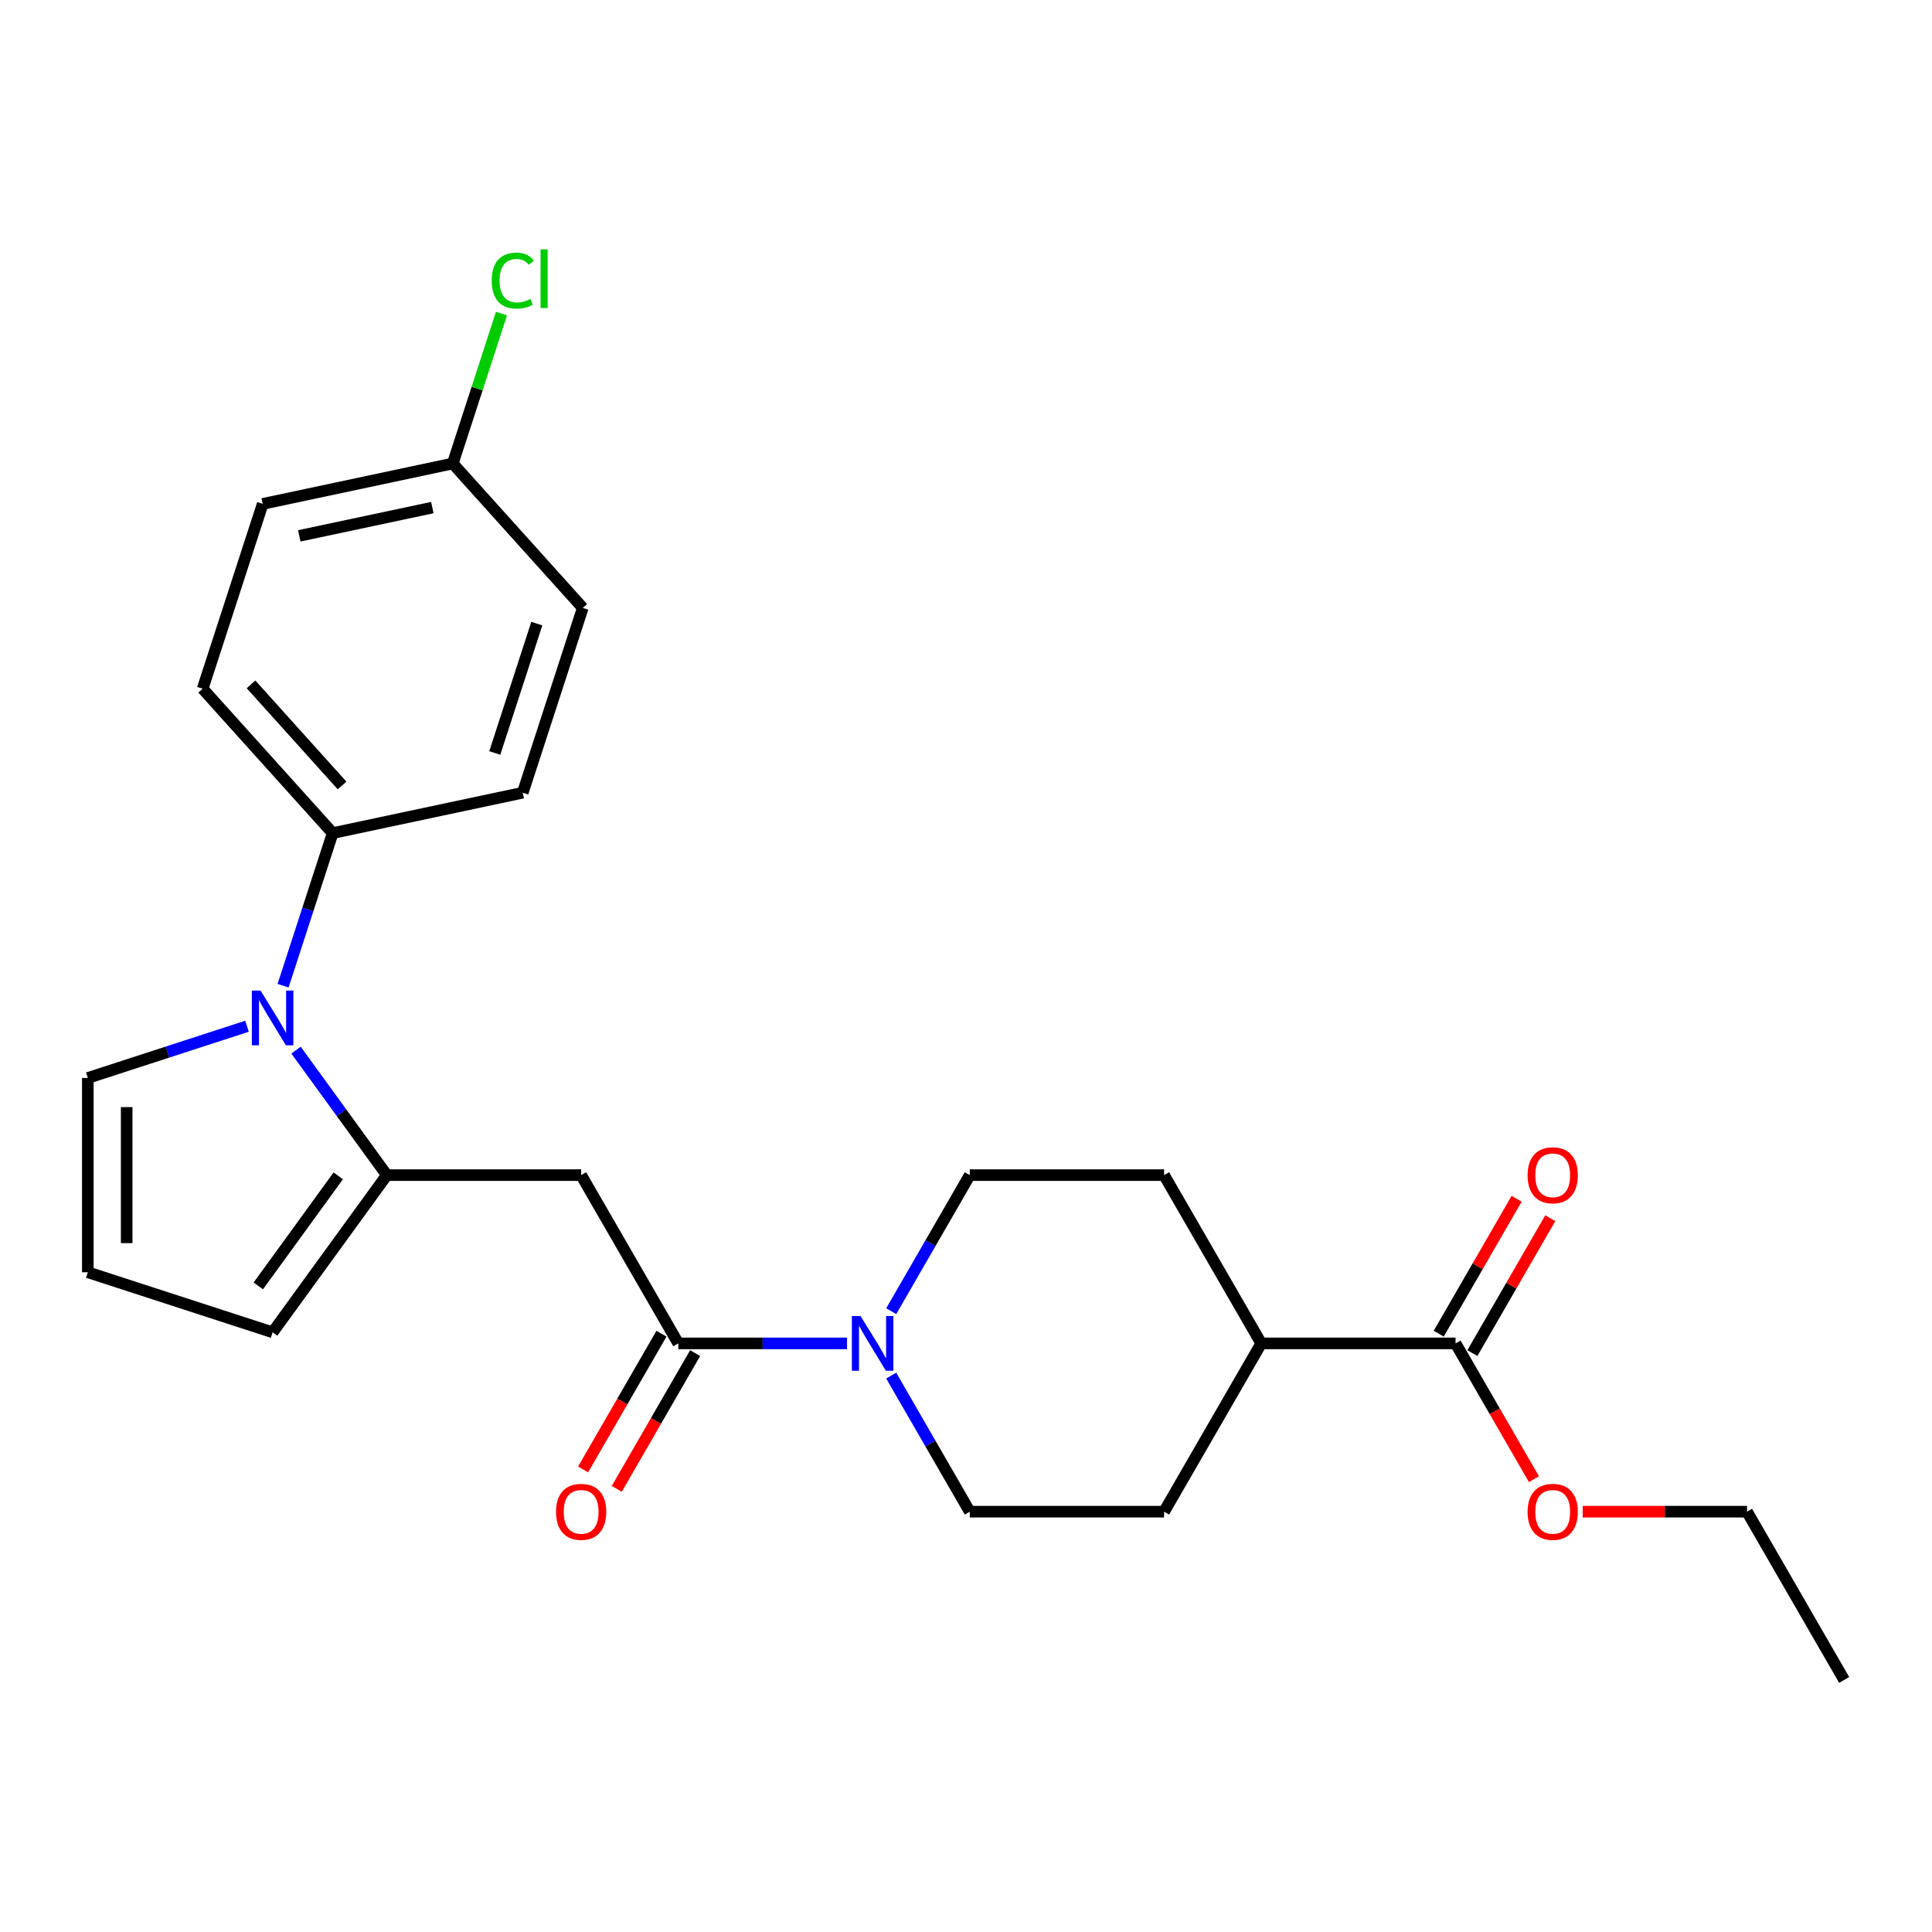 <?xml version='1.0' encoding='iso-8859-1'?>
<svg version='1.1' baseProfile='full'
              xmlns='http://www.w3.org/2000/svg'
                      xmlns:rdkit='http://www.rdkit.org/xml'
                      xmlns:xlink='http://www.w3.org/1999/xlink'
                  xml:space='preserve'
width='1000px' height='1000px' viewBox='0 0 1000 1000'>
<!-- END OF HEADER -->
<rect style='opacity:1.0;fill:#FFFFFF;stroke:none' width='1000' height='1000' x='0' y='0'> </rect>
<path class='bond-0' d='M 200.225,608.239 L 176.724,575.892' style='fill:none;fill-rule:evenodd;stroke:#000000;stroke-width:6px;stroke-linecap:butt;stroke-linejoin:miter;stroke-opacity:1' />
<path class='bond-0' d='M 176.724,575.892 L 153.223,543.545' style='fill:none;fill-rule:evenodd;stroke:#0000FF;stroke-width:6px;stroke-linecap:butt;stroke-linejoin:miter;stroke-opacity:1' />
<path class='bond-1' d='M 200.225,608.239 L 300.801,608.239' style='fill:none;fill-rule:evenodd;stroke:#000000;stroke-width:6px;stroke-linecap:butt;stroke-linejoin:miter;stroke-opacity:1' />
<path class='bond-7' d='M 200.225,608.239 L 141.108,689.606' style='fill:none;fill-rule:evenodd;stroke:#000000;stroke-width:6px;stroke-linecap:butt;stroke-linejoin:miter;stroke-opacity:1' />
<path class='bond-7' d='M 175.084,608.62 L 133.702,665.578' style='fill:none;fill-rule:evenodd;stroke:#000000;stroke-width:6px;stroke-linecap:butt;stroke-linejoin:miter;stroke-opacity:1' />
<path class='bond-5' d='M 146.526,510.197 L 159.357,470.707' style='fill:none;fill-rule:evenodd;stroke:#0000FF;stroke-width:6px;stroke-linecap:butt;stroke-linejoin:miter;stroke-opacity:1' />
<path class='bond-5' d='M 159.357,470.707 L 172.188,431.218' style='fill:none;fill-rule:evenodd;stroke:#000000;stroke-width:6px;stroke-linecap:butt;stroke-linejoin:miter;stroke-opacity:1' />
<path class='bond-6' d='M 127.854,531.178 L 86.654,544.564' style='fill:none;fill-rule:evenodd;stroke:#0000FF;stroke-width:6px;stroke-linecap:butt;stroke-linejoin:miter;stroke-opacity:1' />
<path class='bond-6' d='M 86.654,544.564 L 45.455,557.951' style='fill:none;fill-rule:evenodd;stroke:#000000;stroke-width:6px;stroke-linecap:butt;stroke-linejoin:miter;stroke-opacity:1' />
<path class='bond-2' d='M 300.801,608.239 L 351.089,695.34' style='fill:none;fill-rule:evenodd;stroke:#000000;stroke-width:6px;stroke-linecap:butt;stroke-linejoin:miter;stroke-opacity:1' />
<path class='bond-3' d='M 351.089,695.34 L 394.75,695.34' style='fill:none;fill-rule:evenodd;stroke:#000000;stroke-width:6px;stroke-linecap:butt;stroke-linejoin:miter;stroke-opacity:1' />
<path class='bond-3' d='M 394.75,695.34 L 438.411,695.34' style='fill:none;fill-rule:evenodd;stroke:#0000FF;stroke-width:6px;stroke-linecap:butt;stroke-linejoin:miter;stroke-opacity:1' />
<path class='bond-12' d='M 342.379,690.311 L 322.095,725.445' style='fill:none;fill-rule:evenodd;stroke:#000000;stroke-width:6px;stroke-linecap:butt;stroke-linejoin:miter;stroke-opacity:1' />
<path class='bond-12' d='M 322.095,725.445 L 301.81,760.578' style='fill:none;fill-rule:evenodd;stroke:#FF0000;stroke-width:6px;stroke-linecap:butt;stroke-linejoin:miter;stroke-opacity:1' />
<path class='bond-12' d='M 359.799,700.369 L 339.515,735.502' style='fill:none;fill-rule:evenodd;stroke:#000000;stroke-width:6px;stroke-linecap:butt;stroke-linejoin:miter;stroke-opacity:1' />
<path class='bond-12' d='M 339.515,735.502 L 319.231,770.636' style='fill:none;fill-rule:evenodd;stroke:#FF0000;stroke-width:6px;stroke-linecap:butt;stroke-linejoin:miter;stroke-opacity:1' />
<path class='bond-10' d='M 461.292,678.666 L 481.623,643.452' style='fill:none;fill-rule:evenodd;stroke:#0000FF;stroke-width:6px;stroke-linecap:butt;stroke-linejoin:miter;stroke-opacity:1' />
<path class='bond-10' d='M 481.623,643.452 L 501.953,608.239' style='fill:none;fill-rule:evenodd;stroke:#000000;stroke-width:6px;stroke-linecap:butt;stroke-linejoin:miter;stroke-opacity:1' />
<path class='bond-11' d='M 461.292,712.015 L 481.623,747.228' style='fill:none;fill-rule:evenodd;stroke:#0000FF;stroke-width:6px;stroke-linecap:butt;stroke-linejoin:miter;stroke-opacity:1' />
<path class='bond-11' d='M 481.623,747.228 L 501.953,782.442' style='fill:none;fill-rule:evenodd;stroke:#000000;stroke-width:6px;stroke-linecap:butt;stroke-linejoin:miter;stroke-opacity:1' />
<path class='bond-4' d='M 753.393,695.34 L 652.817,695.34' style='fill:none;fill-rule:evenodd;stroke:#000000;stroke-width:6px;stroke-linecap:butt;stroke-linejoin:miter;stroke-opacity:1' />
<path class='bond-13' d='M 762.104,700.369 L 782.261,665.455' style='fill:none;fill-rule:evenodd;stroke:#000000;stroke-width:6px;stroke-linecap:butt;stroke-linejoin:miter;stroke-opacity:1' />
<path class='bond-13' d='M 782.261,665.455 L 802.418,630.542' style='fill:none;fill-rule:evenodd;stroke:#FF0000;stroke-width:6px;stroke-linecap:butt;stroke-linejoin:miter;stroke-opacity:1' />
<path class='bond-13' d='M 744.683,690.311 L 764.841,655.398' style='fill:none;fill-rule:evenodd;stroke:#000000;stroke-width:6px;stroke-linecap:butt;stroke-linejoin:miter;stroke-opacity:1' />
<path class='bond-13' d='M 764.841,655.398 L 784.998,620.484' style='fill:none;fill-rule:evenodd;stroke:#FF0000;stroke-width:6px;stroke-linecap:butt;stroke-linejoin:miter;stroke-opacity:1' />
<path class='bond-19' d='M 753.393,695.34 L 773.678,730.474' style='fill:none;fill-rule:evenodd;stroke:#000000;stroke-width:6px;stroke-linecap:butt;stroke-linejoin:miter;stroke-opacity:1' />
<path class='bond-19' d='M 773.678,730.474 L 793.962,765.607' style='fill:none;fill-rule:evenodd;stroke:#FF0000;stroke-width:6px;stroke-linecap:butt;stroke-linejoin:miter;stroke-opacity:1' />
<path class='bond-16' d='M 172.188,431.218 L 104.889,356.475' style='fill:none;fill-rule:evenodd;stroke:#000000;stroke-width:6px;stroke-linecap:butt;stroke-linejoin:miter;stroke-opacity:1' />
<path class='bond-16' d='M 177.041,406.546 L 129.933,354.227' style='fill:none;fill-rule:evenodd;stroke:#000000;stroke-width:6px;stroke-linecap:butt;stroke-linejoin:miter;stroke-opacity:1' />
<path class='bond-17' d='M 172.188,431.218 L 270.566,410.307' style='fill:none;fill-rule:evenodd;stroke:#000000;stroke-width:6px;stroke-linecap:butt;stroke-linejoin:miter;stroke-opacity:1' />
<path class='bond-25' d='M 45.455,557.951 L 45.455,658.527' style='fill:none;fill-rule:evenodd;stroke:#000000;stroke-width:6px;stroke-linecap:butt;stroke-linejoin:miter;stroke-opacity:1' />
<path class='bond-25' d='M 65.57,573.037 L 65.57,643.44' style='fill:none;fill-rule:evenodd;stroke:#000000;stroke-width:6px;stroke-linecap:butt;stroke-linejoin:miter;stroke-opacity:1' />
<path class='bond-8' d='M 141.108,689.606 L 45.455,658.527' style='fill:none;fill-rule:evenodd;stroke:#000000;stroke-width:6px;stroke-linecap:butt;stroke-linejoin:miter;stroke-opacity:1' />
<path class='bond-9' d='M 652.817,695.34 L 602.529,782.442' style='fill:none;fill-rule:evenodd;stroke:#000000;stroke-width:6px;stroke-linecap:butt;stroke-linejoin:miter;stroke-opacity:1' />
<path class='bond-27' d='M 652.817,695.34 L 602.529,608.239' style='fill:none;fill-rule:evenodd;stroke:#000000;stroke-width:6px;stroke-linecap:butt;stroke-linejoin:miter;stroke-opacity:1' />
<path class='bond-15' d='M 501.953,608.239 L 602.529,608.239' style='fill:none;fill-rule:evenodd;stroke:#000000;stroke-width:6px;stroke-linecap:butt;stroke-linejoin:miter;stroke-opacity:1' />
<path class='bond-14' d='M 501.953,782.442 L 602.529,782.442' style='fill:none;fill-rule:evenodd;stroke:#000000;stroke-width:6px;stroke-linecap:butt;stroke-linejoin:miter;stroke-opacity:1' />
<path class='bond-20' d='M 104.889,356.475 L 135.969,260.821' style='fill:none;fill-rule:evenodd;stroke:#000000;stroke-width:6px;stroke-linecap:butt;stroke-linejoin:miter;stroke-opacity:1' />
<path class='bond-21' d='M 270.566,410.307 L 301.646,314.653' style='fill:none;fill-rule:evenodd;stroke:#000000;stroke-width:6px;stroke-linecap:butt;stroke-linejoin:miter;stroke-opacity:1' />
<path class='bond-21' d='M 256.097,389.743 L 277.853,322.785' style='fill:none;fill-rule:evenodd;stroke:#000000;stroke-width:6px;stroke-linecap:butt;stroke-linejoin:miter;stroke-opacity:1' />
<path class='bond-18' d='M 234.347,239.911 L 301.646,314.653' style='fill:none;fill-rule:evenodd;stroke:#000000;stroke-width:6px;stroke-linecap:butt;stroke-linejoin:miter;stroke-opacity:1' />
<path class='bond-22' d='M 234.347,239.911 L 246.954,201.111' style='fill:none;fill-rule:evenodd;stroke:#000000;stroke-width:6px;stroke-linecap:butt;stroke-linejoin:miter;stroke-opacity:1' />
<path class='bond-22' d='M 246.954,201.111 L 259.561,162.311' style='fill:none;fill-rule:evenodd;stroke:#00CC00;stroke-width:6px;stroke-linecap:butt;stroke-linejoin:miter;stroke-opacity:1' />
<path class='bond-26' d='M 234.347,239.911 L 135.969,260.821' style='fill:none;fill-rule:evenodd;stroke:#000000;stroke-width:6px;stroke-linecap:butt;stroke-linejoin:miter;stroke-opacity:1' />
<path class='bond-26' d='M 223.773,262.723 L 154.908,277.36' style='fill:none;fill-rule:evenodd;stroke:#000000;stroke-width:6px;stroke-linecap:butt;stroke-linejoin:miter;stroke-opacity:1' />
<path class='bond-23' d='M 819.196,782.442 L 861.727,782.442' style='fill:none;fill-rule:evenodd;stroke:#FF0000;stroke-width:6px;stroke-linecap:butt;stroke-linejoin:miter;stroke-opacity:1' />
<path class='bond-23' d='M 861.727,782.442 L 904.257,782.442' style='fill:none;fill-rule:evenodd;stroke:#000000;stroke-width:6px;stroke-linecap:butt;stroke-linejoin:miter;stroke-opacity:1' />
<path class='bond-24' d='M 904.257,782.442 L 954.545,869.543' style='fill:none;fill-rule:evenodd;stroke:#000000;stroke-width:6px;stroke-linecap:butt;stroke-linejoin:miter;stroke-opacity:1' />
<path  class='atom-1' d='M 134.848 512.711
L 144.128 527.711
Q 145.048 529.191, 146.528 531.871
Q 148.008 534.551, 148.088 534.711
L 148.088 512.711
L 151.848 512.711
L 151.848 541.031
L 147.968 541.031
L 138.008 524.631
Q 136.848 522.711, 135.608 520.511
Q 134.408 518.311, 134.048 517.631
L 134.048 541.031
L 130.368 541.031
L 130.368 512.711
L 134.848 512.711
' fill='#0000FF'/>
<path  class='atom-4' d='M 445.405 681.18
L 454.685 696.18
Q 455.605 697.66, 457.085 700.34
Q 458.565 703.02, 458.645 703.18
L 458.645 681.18
L 462.405 681.18
L 462.405 709.5
L 458.525 709.5
L 448.565 693.1
Q 447.405 691.18, 446.165 688.98
Q 444.965 686.78, 444.605 686.1
L 444.605 709.5
L 440.925 709.5
L 440.925 681.18
L 445.405 681.18
' fill='#0000FF'/>
<path  class='atom-13' d='M 287.801 782.522
Q 287.801 775.722, 291.161 771.922
Q 294.521 768.122, 300.801 768.122
Q 307.081 768.122, 310.441 771.922
Q 313.801 775.722, 313.801 782.522
Q 313.801 789.402, 310.401 793.322
Q 307.001 797.202, 300.801 797.202
Q 294.561 797.202, 291.161 793.322
Q 287.801 789.442, 287.801 782.522
M 300.801 794.002
Q 305.121 794.002, 307.441 791.122
Q 309.801 788.202, 309.801 782.522
Q 309.801 776.962, 307.441 774.162
Q 305.121 771.322, 300.801 771.322
Q 296.481 771.322, 294.121 774.122
Q 291.801 776.922, 291.801 782.522
Q 291.801 788.242, 294.121 791.122
Q 296.481 794.002, 300.801 794.002
' fill='#FF0000'/>
<path  class='atom-14' d='M 790.681 608.319
Q 790.681 601.519, 794.041 597.719
Q 797.401 593.919, 803.681 593.919
Q 809.961 593.919, 813.321 597.719
Q 816.681 601.519, 816.681 608.319
Q 816.681 615.199, 813.281 619.119
Q 809.881 622.999, 803.681 622.999
Q 797.441 622.999, 794.041 619.119
Q 790.681 615.239, 790.681 608.319
M 803.681 619.799
Q 808.001 619.799, 810.321 616.919
Q 812.681 613.999, 812.681 608.319
Q 812.681 602.759, 810.321 599.959
Q 808.001 597.119, 803.681 597.119
Q 799.361 597.119, 797.001 599.919
Q 794.681 602.719, 794.681 608.319
Q 794.681 614.039, 797.001 616.919
Q 799.361 619.799, 803.681 619.799
' fill='#FF0000'/>
<path  class='atom-20' d='M 790.681 782.522
Q 790.681 775.722, 794.041 771.922
Q 797.401 768.122, 803.681 768.122
Q 809.961 768.122, 813.321 771.922
Q 816.681 775.722, 816.681 782.522
Q 816.681 789.402, 813.281 793.322
Q 809.881 797.202, 803.681 797.202
Q 797.441 797.202, 794.041 793.322
Q 790.681 789.442, 790.681 782.522
M 803.681 794.002
Q 808.001 794.002, 810.321 791.122
Q 812.681 788.202, 812.681 782.522
Q 812.681 776.962, 810.321 774.162
Q 808.001 771.322, 803.681 771.322
Q 799.361 771.322, 797.001 774.122
Q 794.681 776.922, 794.681 782.522
Q 794.681 788.242, 797.001 791.122
Q 799.361 794.002, 803.681 794.002
' fill='#FF0000'/>
<path  class='atom-23' d='M 254.507 145.237
Q 254.507 138.197, 257.787 134.517
Q 261.107 130.797, 267.387 130.797
Q 273.227 130.797, 276.347 134.917
L 273.707 137.077
Q 271.427 134.077, 267.387 134.077
Q 263.107 134.077, 260.827 136.957
Q 258.587 139.797, 258.587 145.237
Q 258.587 150.837, 260.907 153.717
Q 263.267 156.597, 267.827 156.597
Q 270.947 156.597, 274.587 154.717
L 275.707 157.717
Q 274.227 158.677, 271.987 159.237
Q 269.747 159.797, 267.267 159.797
Q 261.107 159.797, 257.787 156.037
Q 254.507 152.277, 254.507 145.237
' fill='#00CC00'/>
<path  class='atom-23' d='M 279.787 129.077
L 283.467 129.077
L 283.467 159.437
L 279.787 159.437
L 279.787 129.077
' fill='#00CC00'/>
</svg>
